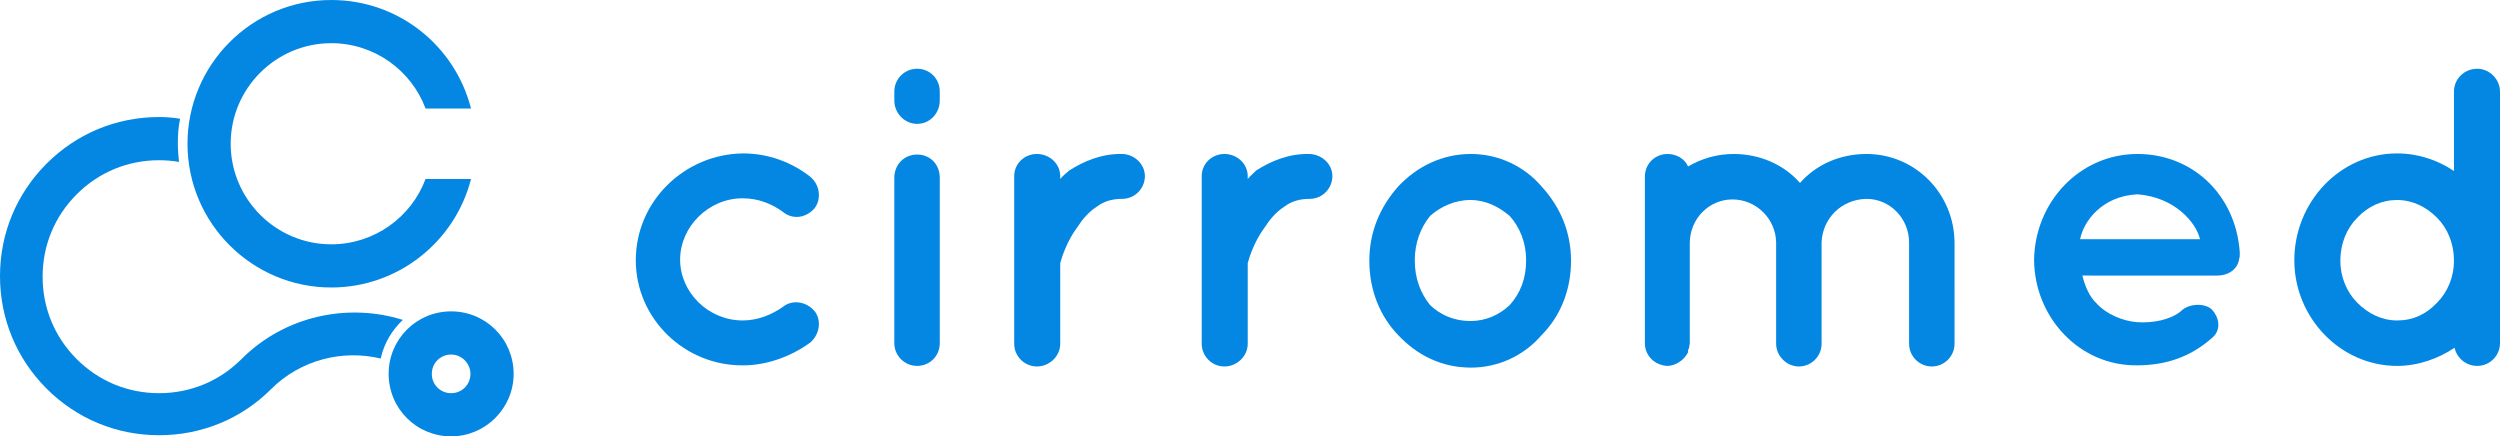 <svg version="1.1" id="Layer_1" x="0" y="0" xml:space="preserve" width="440" height="76.8" xmlns="http://www.w3.org/2000/svg"><style id="style2">.st0{clip-path:url(#SVGID_2_)}.st1{clip-path:url(#SVGID_4_)}.st2{clip-path:url(#SVGID_6_)}.st3{opacity:.49;fill:#0261d3}.st4{clip-path:url(#SVGID_8_)}.st5{fill:#0487e3}.st6{fill:#fff}.st7{fill:#0261d3}.st8{fill:#afd6f5}.st9{fill:#65c2f5}.st10{fill:url(#SVGID_9_)}.st11{fill:url(#SVGID_10_)}.st12{fill:url(#SVGID_11_)}</style><g id="g32" transform="translate(-31.5 -41.5)"><g id="g12"><g id="g6"><path class="st5" d="M110.9 118.3c-6.1 0-11-4.9-11-11s4.9-11 11-11 11 4.9 11 11-5 11-11 11zm0-14.4c-1.9 0-3.4 1.5-3.4 3.4s1.5 3.4 3.4 3.4 3.4-1.5 3.4-3.4c0-1.8-1.5-3.4-3.4-3.4z" id="path4"/></g><path class="st5" d="M106.4 73c-2.5 6.7-9 11.5-16.6 11.5-9.8 0-17.7-8-17.7-17.7 0-9.8 8-17.7 17.7-17.7 7.6 0 14.1 4.8 16.6 11.5h8c-2.8-11-12.7-19.1-24.6-19.1-14 0-25.3 11.4-25.3 25.3 0 14 11.4 25.3 25.3 25.3 11.8 0 21.8-8.1 24.6-19.1z" id="path8"/><path class="st5" d="M74 104.7c-3.9 3.9-9 6-14.5 6s-10.6-2.1-14.5-6c-3.9-3.9-6-9-6-14.5s2.1-10.6 6-14.5c3.9-3.9 9-6 14.5-6 1.2 0 2.4.1 3.5.3-.1-1.1-.2-2.2-.2-3.3 0-1.5.1-2.9.4-4.3-1.2-.2-2.4-.3-3.7-.3-7.5 0-14.5 2.9-19.8 8.2-5.3 5.3-8.2 12.3-8.2 19.8s2.9 14.5 8.2 19.8c5.3 5.3 12.3 8.2 19.8 8.2s14.5-2.9 19.7-8.1c5.2-5.2 12.6-7 19.3-5.4.6-2.7 2-5 3.9-6.8-9.6-3-20.7-.8-28.4 6.9z" id="path10"/></g><g id="g30"><path class="st5" d="M143.4 87.3c0-10.4 8.6-18.7 18.9-18.8 4.5 0 8.6 1.6 11.8 4.1 1.7 1.4 2 3.9.8 5.5-1.5 1.8-3.9 2.1-5.6.7-1.9-1.4-4.3-2.4-7.1-2.4-6 0-11 5-11 10.8 0 5.8 5 10.7 11 10.7 2.7 0 5.1-1 7.1-2.4 1.6-1.3 4.1-1 5.6.8 1.2 1.6.9 4-.8 5.5-3.2 2.3-7.4 4-11.8 4-10.3.1-18.9-8.2-18.9-18.5z" id="path14"/><path class="st5" d="M196.9 59.2c0 2.2-1.7 4.1-4 4.1-2.2 0-4-1.9-4-4.1v-1.6c0-2.2 1.8-4 4-4 2.3 0 4 1.8 4 4zm0 13.6v29.1c0 2.2-1.7 4-4 4-2.2 0-4-1.8-4-4V72.8c0-2.4 1.8-4.1 4-4.1 2.3 0 4 1.7 4 4.1z" id="path16"/><path class="st5" d="M233 72.5c0 2.1-1.7 4-4 4-1.7 0-3.2.4-4.5 1.4-1.4.9-2.5 2.2-3.4 3.6-1.8 2.4-2.7 5.2-3 6.3V102c0 2.2-1.9 4-4.1 4-2.2 0-4-1.8-4-4V72.5c0-2.2 1.8-3.9 4-3.9s4.1 1.7 4.1 3.9v.5c.4-.5 1.1-1.1 1.6-1.5 2.5-1.6 5.7-3 9.4-2.9 2.1.1 3.9 1.8 3.9 3.9z" id="path18"/><path class="st5" d="M266 72.5c0 2.1-1.7 4-4 4-1.7 0-3.2.4-4.5 1.4-1.4.9-2.5 2.2-3.4 3.6-1.8 2.4-2.7 5.2-3 6.3V102c0 2.2-1.9 4-4.1 4-2.2 0-4-1.8-4-4V72.5c0-2.2 1.8-3.9 4-3.9s4.1 1.7 4.1 3.9v.5c.4-.5 1.1-1.1 1.5-1.5 2.5-1.6 5.7-3 9.4-2.9 2.2.1 4 1.8 4 3.9z" id="path20"/><path class="st5" d="M277.6 100.5c-3.2-3.3-5.1-7.9-5.1-13.1 0-5.1 1.9-9.5 5.1-13.1 3.3-3.5 7.7-5.7 12.8-5.7 4.9 0 9.4 2.2 12.4 5.7 3.3 3.6 5.2 8 5.2 13.1 0 5.2-1.9 9.8-5.2 13.1-3 3.5-7.5 5.7-12.4 5.7-5.2 0-9.5-2.2-12.8-5.7zm2.9-13.2c0 3.2 1 5.8 2.7 7.9 1.9 1.8 4.3 2.8 7.1 2.8 2.6 0 5-1 6.9-2.8 1.9-2.1 2.9-4.7 2.9-7.9 0-3.1-1.1-5.8-2.9-7.8-1.9-1.6-4.2-2.8-6.9-2.8-2.8 0-5.3 1.2-7.1 2.8-1.7 2.1-2.7 4.8-2.7 7.8z" id="path22"/><path class="st5" d="M352.1 84.1V102c0 2.2-1.8 4-4 4-2.1 0-4-1.8-4-4V84.1c-.1-4.1-3.5-7.5-7.7-7.5-4.1 0-7.5 3.4-7.5 7.7V102c0 .1-.1.4-.1.5v.2c-.1.1-.1.3-.2.4v.4c-.7 1.4-2.2 2.4-3.7 2.4-.3 0-.5-.1-.7-.1-1.8-.4-3.2-1.9-3.2-3.9V72.6c0-2.3 1.8-4 4-4 1.5 0 3 .8 3.6 2.2 2.4-1.4 5.1-2.2 8-2.2 4.7 0 8.9 1.9 11.7 5.1 2.8-3.2 7-5.1 11.7-5.1 8.6 0 15.5 7 15.5 15.7V102c0 2.2-1.8 4-4 4s-4-1.8-4-4V84.2c0-4.3-3.4-7.7-7.5-7.7-4.4.1-7.7 3.4-7.9 7.6z" id="path24"/><path class="st5" d="M389.5 87.3c.1-10.2 8-18.7 18.2-18.7 9.7 0 17.3 7.2 18 17.3v.4c0 .1 0 .5-.1.7-.2 1.8-1.8 3-3.9 3H398c.4 1.7 1.2 3.7 2.5 4.9 1.6 1.8 4.5 3.1 7.1 3.3 2.7.2 5.9-.4 7.7-1.9 1.6-1.6 4.6-1.4 5.6-.2 1 1.1 1.7 3.3 0 4.8-3.7 3.3-8 4.9-13.3 4.9-10.1.1-18-8.4-18.1-18.5zm8.1-3.7h21.1c-.7-3-4.5-7.4-11-7.9-6.3.3-9.5 4.8-10.1 7.9z" id="path26"/><path class="st5" d="M471.5 101.9c0 2.2-1.8 4-4 4-2 0-3.6-1.4-4-3.2-2.8 1.9-6.4 3.2-10.1 3.2-10 0-18.1-8.5-18.1-18.6 0-10.2 8-18.8 18.1-18.8 3.7 0 7.2 1.2 10 3.1v-14c0-2.2 1.8-4 4.1-4 2.2 0 4 1.9 4 4V87.3zm-18.1-25.2c-2.7 0-5.1 1.1-7 3.1-1.9 1.9-3 4.6-3 7.6 0 2.8 1.1 5.5 3 7.4 1.9 1.9 4.3 3.1 7 3.1 2.8 0 5.1-1.1 7-3.1 1.9-1.9 3-4.6 3-7.4 0-3-1.1-5.7-3-7.6-1.9-1.9-4.3-3.1-7-3.1z" id="path28"/></g></g></svg>